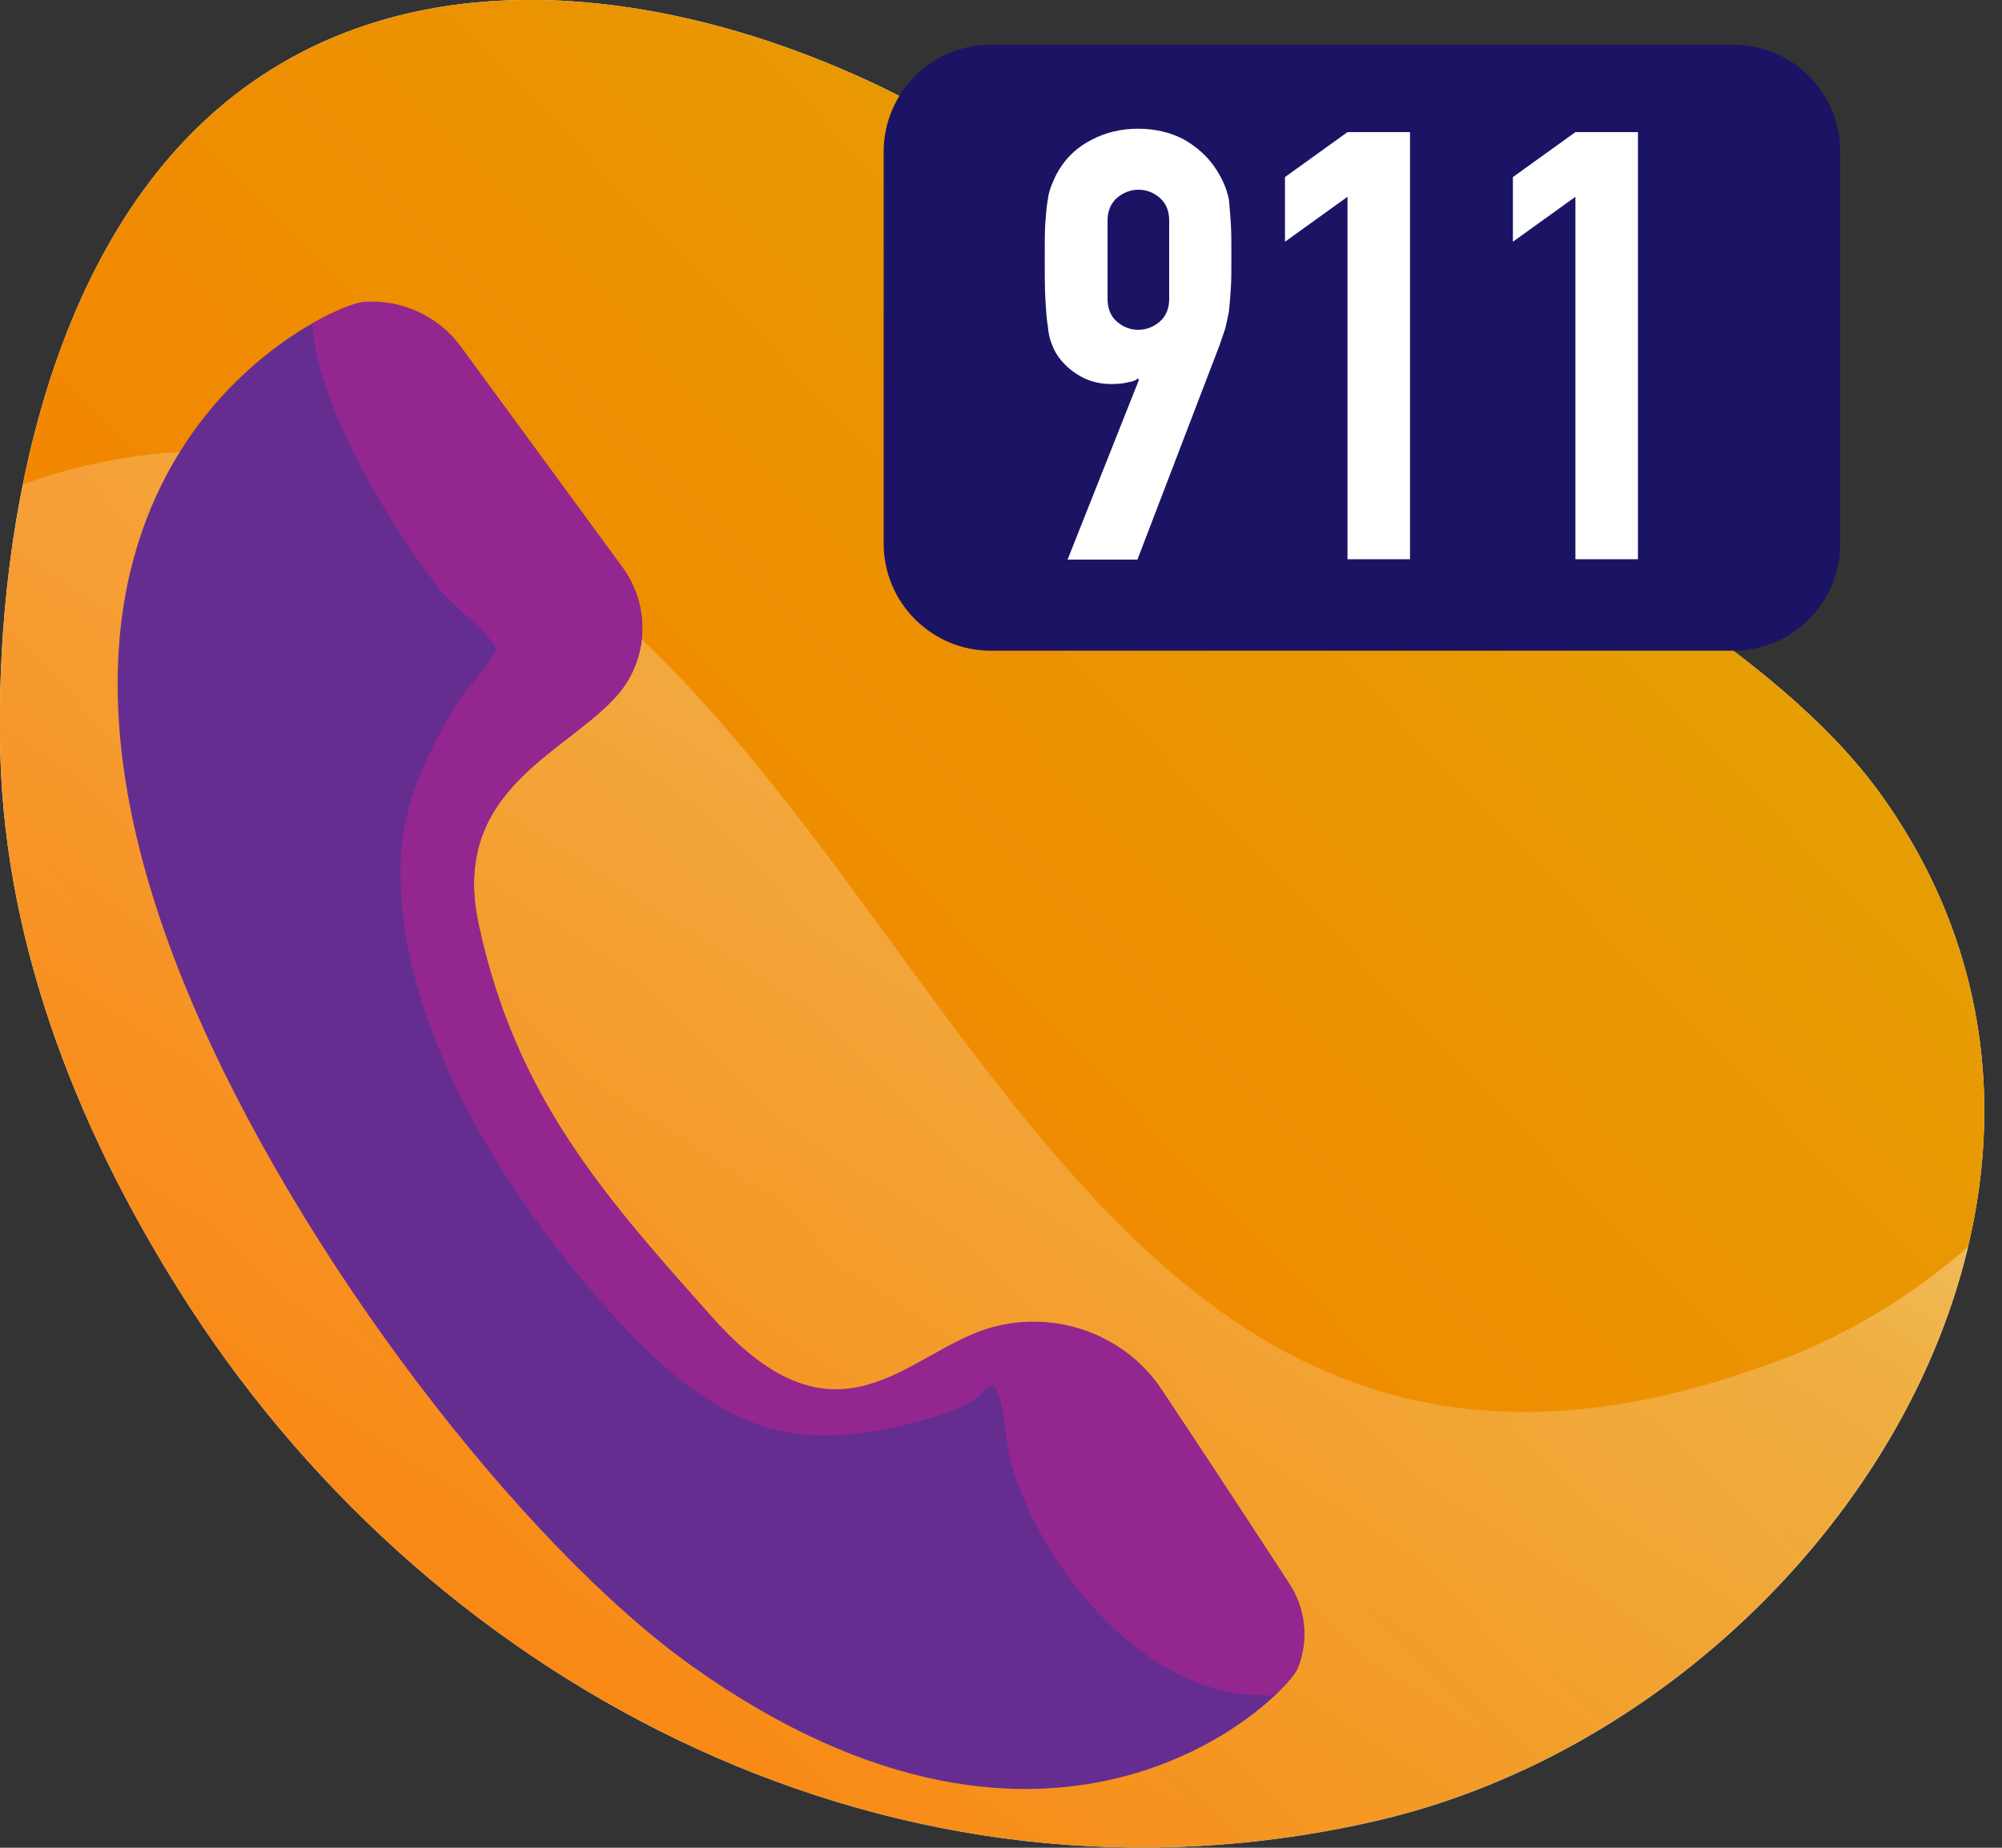 <?xml version="1.0" encoding="UTF-8"?>
<svg id="Layer_1" xmlns="http://www.w3.org/2000/svg" version="1.1" xmlns:xlink="http://www.w3.org/1999/xlink" viewBox="0 0 65 60">
  <rect x="0" y="0" width="65" height="60" fill="#333333" stroke="none"/>
  <!-- Generator: Adobe Illustrator 29.5.0, SVG Export Plug-In . SVG Version: 2.1.0 Build 137)  -->
  <title>People VoIP</title>
<defs>
    <style>
      .st0 {
        fill: url(#Gold_Dust);
      }

      .st0, .st1, .st2, .st3, .st4, .st5 {
        fill-rule: evenodd;
      }

      .st6, .st1 {
        fill: #fff;
      }

      .st2 {
        fill: #93278f;
      }

      .st3 {
        fill: #1b1464;
      }

      .st4 {
        fill: #662d91;
      }

      .st5 {
        fill: url(#linear-gradient);
      }
    </style>
    <linearGradient id="Gold_Dust" data-name="Gold Dust" x1="-10.67" y1="-6.88" x2="96.68" y2="96.17" gradientTransform="translate(0 62) scale(1 -1)" gradientUnits="userSpaceOnUse">
      <stop offset="0" stop-color="#ff7300"/>
      <stop offset=".18" stop-color="#f97c00"/>
      <stop offset=".47" stop-color="#ea9502"/>
      <stop offset=".55" stop-color="#e59e03"/>
      <stop offset=".87" stop-color="#e5c500"/>
      <stop offset=".99" stop-color="#bf6f00"/>
    </linearGradient>
    <linearGradient id="linear-gradient" x1="57.53" y1="71.86" x2="8.95" y2="-3.56" gradientTransform="translate(0 62) scale(1 -1)" gradientUnits="userSpaceOnUse">
      <stop offset="0" stop-color="#fff"/>
      <stop offset=".49" stop-color="#fff" stop-opacity=".25"/>
      <stop offset="1" stop-color="#fff" stop-opacity="0"/>
    </linearGradient>
  </defs>
  <path class="st1" d="M45.18,14.18S32.2,4.63,29.15,3.09C22.34-.34,13.29-1.86,7.02,3.58,1.36,8.5-.17,17.65.01,24.49c.17,6.4,2.65,12.56,6.17,17.98,8.07,12.42,23.01,20.23,38.51,16.65,14.4-3.33,25.55-20.41,16.43-33.25-3.46-4.87-10.98-8.69-15.95-11.69Z"/>
  <path class="st0" d="M45.18,14.18S32.2,4.63,29.15,3.09C22.34-.34,13.29-1.86,7.02,3.58,1.36,8.5-.17,17.65.01,24.49c.17,6.4,2.65,12.56,6.17,17.98,8.07,12.42,23.01,20.23,38.51,16.65,14.4-3.33,25.55-20.41,16.43-33.25-3.46-4.87-10.98-8.69-15.95-11.69Z"/>
  <path class="st5" d="M.74,15.73c.09-.03.17-.06.26-.09,4.94-1.73,10.59-1.2,15.1,1.46,14.95,8.83,18.85,35.74,41.76,27.04,2.21-.84,4.27-2.1,6.04-3.66-2.06,8.72-9.97,16.52-19.21,18.66-15.5,3.58-30.44-4.23-38.51-16.65C2.67,37.05.18,30.9.01,24.5c-.07-2.7.12-5.76.73-8.77Z"/>
  <path class="st4" d="M14.94,11.25c-.72-.97-1.9-1.52-3.12-1.44-1.22.08-12.83,5.4-5.7,22.47,3.56,8.52,10.86,17.9,16.33,21.81,11.9,8.48,19.33.99,19.69.07.36-.91.25-1.94-.3-2.76-1.25-1.91-2.84-4.34-4.11-6.25-1.18-1.8-3.43-2.62-5.52-2.04-2.73.75-4.95,4.31-9.08-.32-3.46-3.89-6.38-7.13-7.59-12.77-.92-4.28,2.66-5.49,4.38-7.31,1.13-1.17,1.25-2.96.29-4.28-1.46-1.99-3.56-4.86-5.26-7.18Z"/>
  <path class="st2" d="M41.4,55.04c.43-.41.68-.74.74-.89.36-.91.25-1.94-.3-2.76-1.25-1.92-2.84-4.34-4.11-6.25-1.18-1.79-3.43-2.62-5.52-2.04-2.73.75-4.95,4.31-9.08-.32-3.46-3.88-6.39-7.14-7.59-12.77-.92-4.29,2.66-5.49,4.38-7.31,1.13-1.17,1.25-2.96.29-4.28-1.46-1.99-3.56-4.86-5.26-7.18-.72-.98-1.9-1.52-3.12-1.44-.24.02-.88.23-1.69.7.21,3.01,2.84,6.95,4.11,8.61.44.58,1.55,1.33,1.85,1.94.08.15-1.07,1.49-1.18,1.67-.95,1.51-1.81,3.26-1.9,5.07-.27,5.16,3.22,10.77,6.49,14.47,1.64,1.86,3.81,4.01,6.42,4.3,1.56.18,3.11-.15,4.59-.61.44-.14.89-.33,1.25-.61.03-.02.41-.43.48-.36.35.35.4,1.83.52,2.29.84,3.31,3.99,7.35,7.61,7.74.35.04.69.05,1.04.04Z"/>
  <path class="st3" d="M59.75,4.93c0-1.92-1.56-3.48-3.48-3.48h-24.1c-1.92,0-3.48,1.56-3.48,3.48v12.72c0,1.92,1.56,3.48,3.48,3.48h24.1c1.92,0,3.48-1.56,3.48-3.48V4.93Z"/>
  <path class="st6" d="M34.67,18.15l2.31-5.82-.04-.04c-.06.06-.16.1-.3.12-.14.04-.34.06-.56.06-.36,0-.7-.08-1-.25s-.54-.39-.72-.64c-.1-.14-.16-.27-.22-.43-.06-.14-.1-.33-.12-.56-.04-.23-.06-.53-.08-.9-.02-.35-.02-.8-.02-1.34,0-.45,0-.84.02-1.13.02-.27.04-.53.08-.74.02-.19.08-.37.14-.51s.12-.29.22-.45c.26-.43.62-.76,1.08-.99.44-.23.94-.35,1.49-.35s1.06.12,1.49.35c.44.25.8.58,1.06.99.1.16.18.31.24.45.06.14.12.31.16.51.02.21.04.47.06.74.02.29.02.68.02,1.13s0,.78-.02,1.05c-.02.29-.04.53-.06.72-.04.21-.08.39-.12.55-.06.18-.12.35-.18.53l-2.67,6.97h-2.27ZM35.96,9.72c0,.29.1.55.3.72.2.18.44.27.7.27s.5-.1.7-.27c.2-.18.3-.43.3-.72v-2.57c0-.29-.1-.55-.3-.72-.2-.18-.44-.27-.7-.27s-.5.1-.7.27c-.2.18-.3.43-.3.72v2.57Z"/>
  <path class="st6" d="M43.75,18.15V6.39l-2.03,1.46v-2.1l2.03-1.46h2.03v13.87h-2.03Z"/>
  <path class="st6" d="M51.15,18.15V6.39l-2.03,1.46v-2.1l2.03-1.46h2.03v13.87h-2.03Z"/>
</svg>